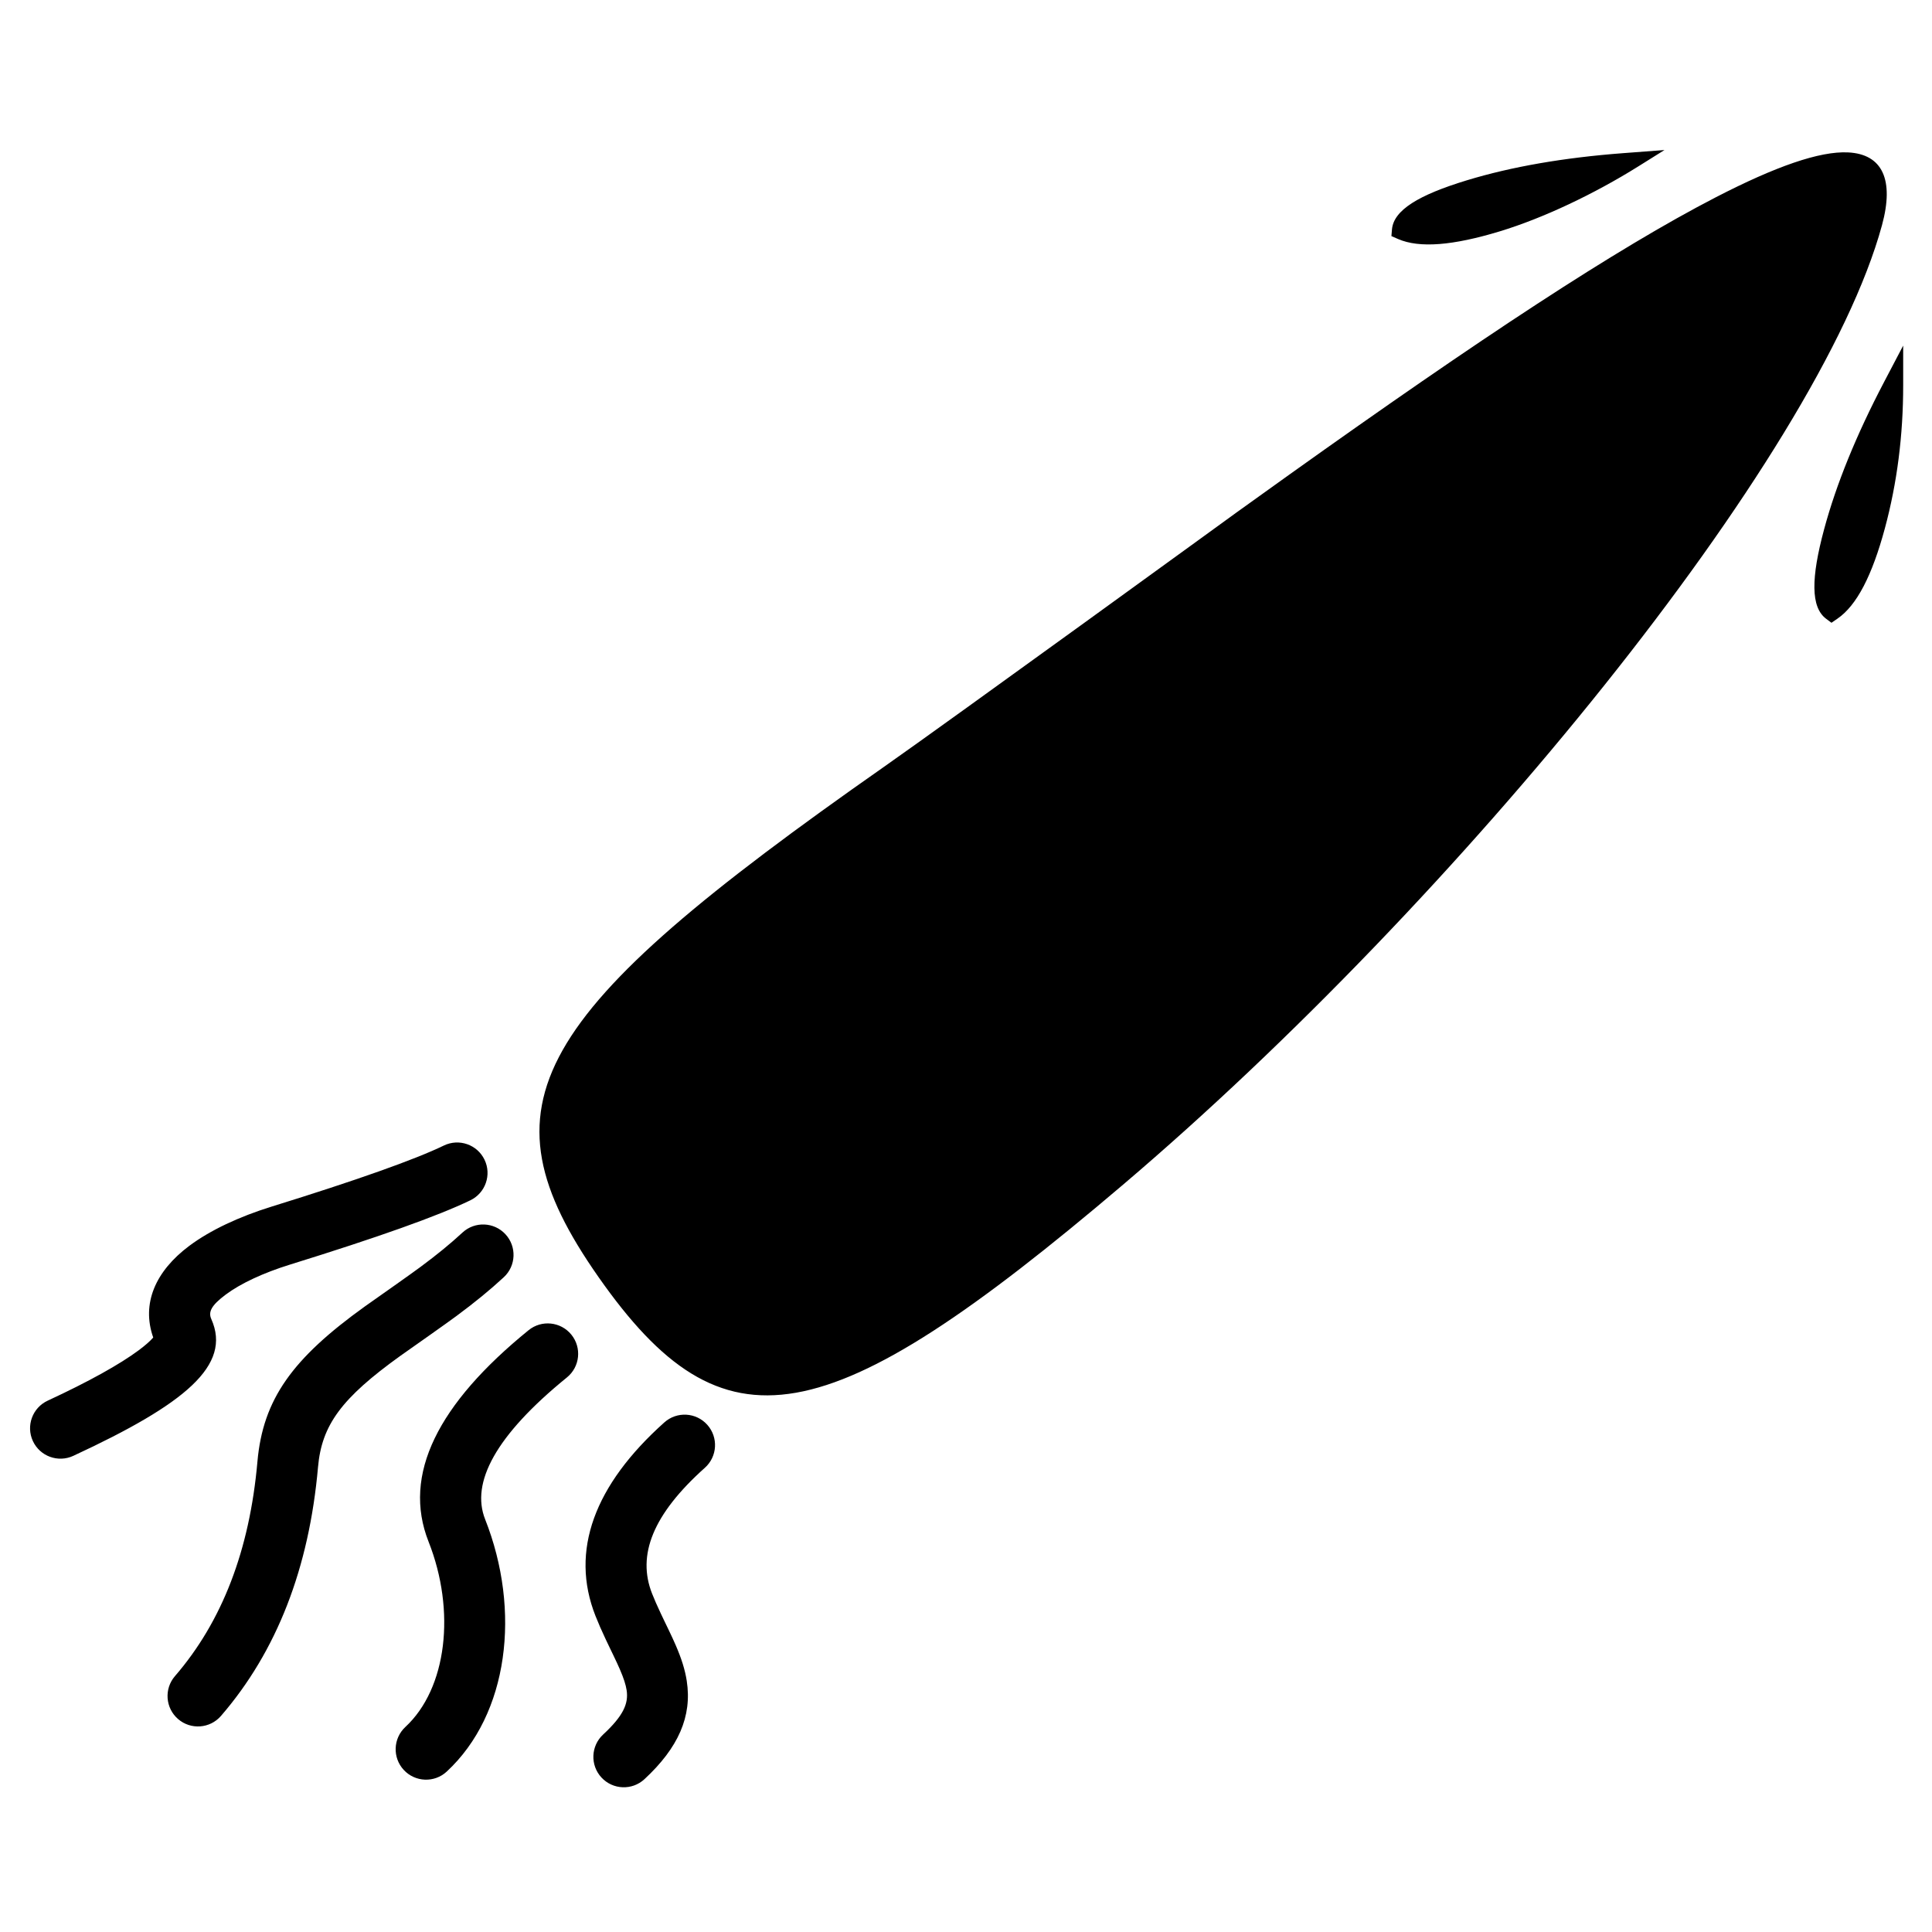 <?xml version="1.0" encoding="UTF-8"?>
<!-- Uploaded to: ICON Repo, www.svgrepo.com, Generator: ICON Repo Mixer Tools -->
<svg fill="#000000" width="800px" height="800px" version="1.1" viewBox="144 144 512 512" xmlns="http://www.w3.org/2000/svg">
 <path d="m629.36 309.04-1.422-1.062c-4.098-3.07-4.004-10.824-0.523-23.734 3.231-11.977 8.523-24.965 15.867-38.973l5.082-9.684v10.484c0.004 13.285-1.613 25.926-4.848 37.926-3.375 12.516-7.453 20.449-12.574 23.957zm-116.62-102.47 0.148-1.77c0.43-5.102 7.059-9.133 19.852-13.02 11.867-3.609 25.688-6.004 41.461-7.195l10.902-0.824-6.934 4.336c-11.75 7.344-25.23 13.723-36.691 17.207-12.402 3.769-21.289 4.516-26.98 2.035zm-71.129 251.39c-78.879 67.07-105.87 71.785-139.01 24.457-32.141-45.902-18.418-69.32 75.621-135.17 17.195-12.039 94.191-67.957 93.633-67.555 4.789-3.445 9.371-6.731 13.812-9.902 50.543-36.082 86.695-59.906 113.03-73.504 15.836-8.176 27.508-12.262 35.039-11.898 9.148 0.441 12.289 7.266 9.008 19.297-16.785 61.539-112.31 178.75-201.13 254.27zm-190.61 155.09c-3.027-3.266-2.832-8.363 0.434-11.391 10.992-10.188 13.414-30.703 6.137-49.105-7.016-17.746 2.469-36.504 26.504-56.031 3.453-2.809 8.531-2.281 11.34 1.172 2.805 3.457 2.281 8.531-1.176 11.34-18.945 15.398-25.508 27.902-21.676 37.59 9.578 24.23 6.211 51.676-10.172 66.859-3.262 3.027-8.363 2.832-11.391-0.434zm52.398 2.016c-3.027-3.266-2.836-8.363 0.43-11.391 5.281-4.894 6.793-8.16 6.234-11.758-0.223-1.457-0.773-3.172-1.801-5.543-0.43-0.992-0.922-2.059-1.695-3.668-0.188-0.391-0.348-0.723-0.988-2.051-0.43-0.895-0.746-1.551-1.051-2.199-1.102-2.336-1.949-4.277-2.715-6.211-6.832-17.277-0.277-34.727 18.246-51.293 3.316-2.969 8.414-2.684 11.379 0.637 2.969 3.316 2.684 8.414-0.633 11.383-13.848 12.383-18.023 23.168-14 33.348 0.629 1.59 1.348 3.227 2.309 5.269 0.281 0.598 0.578 1.215 0.984 2.062 0.641 1.324 0.809 1.672 1 2.074 0.859 1.789 1.434 3.027 1.957 4.238 1.547 3.566 2.481 6.523 2.941 9.488 1.457 9.43-2.246 17.742-11.207 26.047-3.266 3.027-8.367 2.832-11.391-0.434zm-112.21-15.504c-3.367-2.91-3.738-8-0.828-11.367 12.48-14.438 19.781-33.309 21.859-56.84 1.465-16.574 9.285-27.352 28.461-41.125 0.117-0.086 5.527-3.894 7.84-5.531l0.105-0.074c3.223-2.281 5.562-3.953 6.738-4.824 4.422-3.273 7.981-6.184 11.188-9.152 3.266-3.027 8.367-2.832 11.391 0.434 3.027 3.262 2.836 8.363-0.43 11.391-3.672 3.398-7.68 6.676-12.559 10.289-1.281 0.945-3.664 2.652-6.949 4.977l-0.105 0.074c-2.418 1.711-7.777 5.484-7.816 5.512-15.582 11.195-20.82 18.324-21.805 29.449-2.363 26.781-10.922 48.848-25.719 65.965-2.914 3.367-8.004 3.738-11.371 0.824zm-6.586-101.11c-3.168-9 0.59-17.582 9.555-24.285 5.566-4.16 13.211-7.734 21.852-10.414 22.582-7.004 37.902-12.445 45.621-16.176 4.012-1.938 8.832-0.258 10.766 3.75 1.938 4.008 0.258 8.828-3.75 10.766-8.637 4.172-24.484 9.809-47.863 17.059-6.965 2.16-13.039 4.988-16.969 7.93-3.91 2.922-4.641 4.641-3.816 6.488 5.461 12.25-6.898 22.484-36.578 36.246-4.039 1.871-8.832 0.117-10.707-3.922-1.871-4.039-0.113-8.832 3.922-10.703 10.91-5.059 19.086-9.617 24.098-13.336 1.816-1.348 3.117-2.516 3.871-3.402z"/>
</svg>